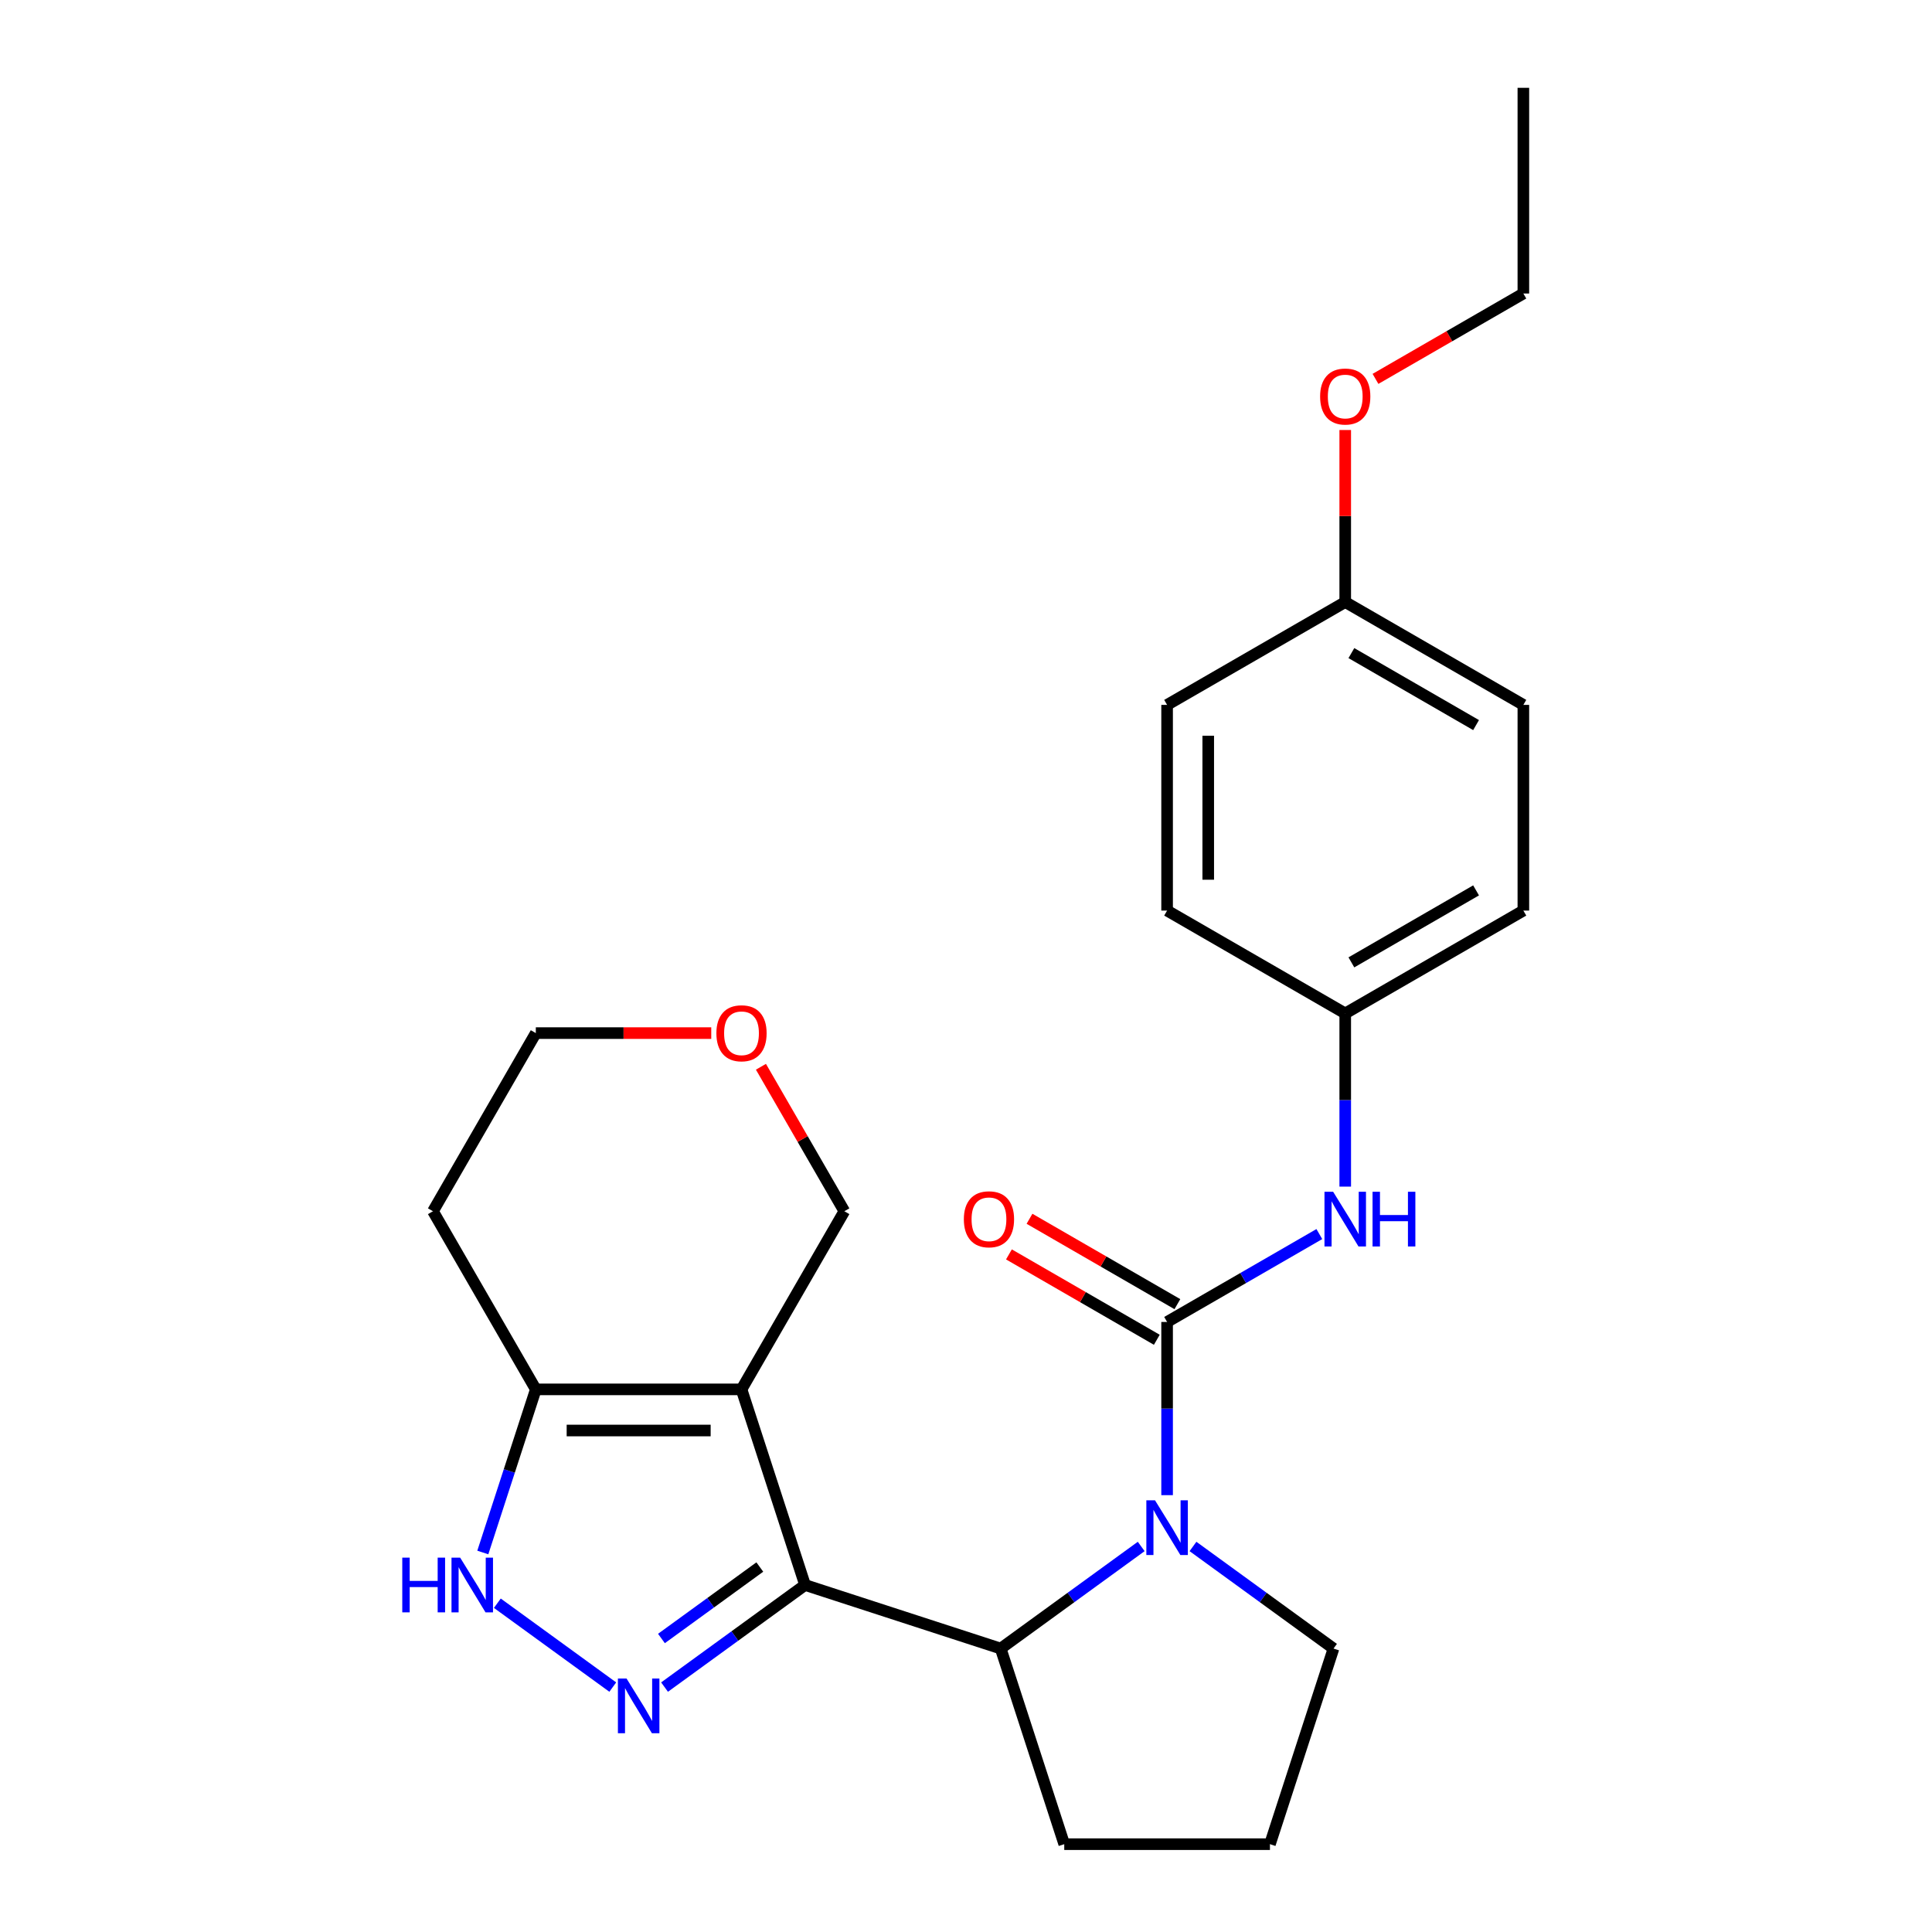 <?xml version='1.0' encoding='iso-8859-1'?>
<svg version='1.1' baseProfile='full'
              xmlns='http://www.w3.org/2000/svg'
                      xmlns:rdkit='http://www.rdkit.org/xml'
                      xmlns:xlink='http://www.w3.org/1999/xlink'
                  xml:space='preserve'
width='1000px' height='1000px' viewBox='0 0 1000 1000'>
<!-- END OF HEADER -->
<rect style='opacity:1.0;fill:#FFFFFF;stroke:none' width='1000' height='1000' x='0' y='0'> </rect>
<path class='bond-0' d='M 416.701,820.391 L 383.801,719.137' style='fill:none;fill-rule:evenodd;stroke:#000000;stroke-width:6px;stroke-linecap:butt;stroke-linejoin:miter;stroke-opacity:1' />
<path class='bond-1' d='M 416.701,820.391 L 380.335,846.812' style='fill:none;fill-rule:evenodd;stroke:#000000;stroke-width:6px;stroke-linecap:butt;stroke-linejoin:miter;stroke-opacity:1' />
<path class='bond-1' d='M 380.335,846.812 L 343.97,873.233' style='fill:none;fill-rule:evenodd;stroke:#0000FF;stroke-width:6px;stroke-linecap:butt;stroke-linejoin:miter;stroke-opacity:1' />
<path class='bond-1' d='M 393.275,811.091 L 367.82,829.586' style='fill:none;fill-rule:evenodd;stroke:#000000;stroke-width:6px;stroke-linecap:butt;stroke-linejoin:miter;stroke-opacity:1' />
<path class='bond-1' d='M 367.82,829.586 L 342.364,848.08' style='fill:none;fill-rule:evenodd;stroke:#0000FF;stroke-width:6px;stroke-linecap:butt;stroke-linejoin:miter;stroke-opacity:1' />
<path class='bond-4' d='M 416.701,820.391 L 517.955,853.291' style='fill:none;fill-rule:evenodd;stroke:#000000;stroke-width:6px;stroke-linecap:butt;stroke-linejoin:miter;stroke-opacity:1' />
<path class='bond-6' d='M 383.801,719.137 L 277.336,719.137' style='fill:none;fill-rule:evenodd;stroke:#000000;stroke-width:6px;stroke-linecap:butt;stroke-linejoin:miter;stroke-opacity:1' />
<path class='bond-6' d='M 367.831,740.43 L 293.306,740.43' style='fill:none;fill-rule:evenodd;stroke:#000000;stroke-width:6px;stroke-linecap:butt;stroke-linejoin:miter;stroke-opacity:1' />
<path class='bond-9' d='M 383.801,719.137 L 437.034,626.935' style='fill:none;fill-rule:evenodd;stroke:#000000;stroke-width:6px;stroke-linecap:butt;stroke-linejoin:miter;stroke-opacity:1' />
<path class='bond-5' d='M 317.167,873.233 L 257.424,829.827' style='fill:none;fill-rule:evenodd;stroke:#0000FF;stroke-width:6px;stroke-linecap:butt;stroke-linejoin:miter;stroke-opacity:1' />
<path class='bond-2' d='M 590.686,800.449 L 554.321,826.87' style='fill:none;fill-rule:evenodd;stroke:#0000FF;stroke-width:6px;stroke-linecap:butt;stroke-linejoin:miter;stroke-opacity:1' />
<path class='bond-2' d='M 554.321,826.87 L 517.955,853.291' style='fill:none;fill-rule:evenodd;stroke:#000000;stroke-width:6px;stroke-linecap:butt;stroke-linejoin:miter;stroke-opacity:1' />
<path class='bond-3' d='M 604.088,773.89 L 604.088,729.069' style='fill:none;fill-rule:evenodd;stroke:#0000FF;stroke-width:6px;stroke-linecap:butt;stroke-linejoin:miter;stroke-opacity:1' />
<path class='bond-3' d='M 604.088,729.069 L 604.088,684.247' style='fill:none;fill-rule:evenodd;stroke:#000000;stroke-width:6px;stroke-linecap:butt;stroke-linejoin:miter;stroke-opacity:1' />
<path class='bond-13' d='M 617.489,800.449 L 653.855,826.87' style='fill:none;fill-rule:evenodd;stroke:#0000FF;stroke-width:6px;stroke-linecap:butt;stroke-linejoin:miter;stroke-opacity:1' />
<path class='bond-13' d='M 653.855,826.87 L 690.22,853.291' style='fill:none;fill-rule:evenodd;stroke:#000000;stroke-width:6px;stroke-linecap:butt;stroke-linejoin:miter;stroke-opacity:1' />
<path class='bond-7' d='M 604.088,684.247 L 643.488,661.499' style='fill:none;fill-rule:evenodd;stroke:#000000;stroke-width:6px;stroke-linecap:butt;stroke-linejoin:miter;stroke-opacity:1' />
<path class='bond-7' d='M 643.488,661.499 L 682.888,638.751' style='fill:none;fill-rule:evenodd;stroke:#0000FF;stroke-width:6px;stroke-linecap:butt;stroke-linejoin:miter;stroke-opacity:1' />
<path class='bond-8' d='M 609.411,675.027 L 571.141,652.931' style='fill:none;fill-rule:evenodd;stroke:#000000;stroke-width:6px;stroke-linecap:butt;stroke-linejoin:miter;stroke-opacity:1' />
<path class='bond-8' d='M 571.141,652.931 L 532.871,630.836' style='fill:none;fill-rule:evenodd;stroke:#FF0000;stroke-width:6px;stroke-linecap:butt;stroke-linejoin:miter;stroke-opacity:1' />
<path class='bond-8' d='M 598.764,693.467 L 560.494,671.372' style='fill:none;fill-rule:evenodd;stroke:#000000;stroke-width:6px;stroke-linecap:butt;stroke-linejoin:miter;stroke-opacity:1' />
<path class='bond-8' d='M 560.494,671.372 L 522.224,649.276' style='fill:none;fill-rule:evenodd;stroke:#FF0000;stroke-width:6px;stroke-linecap:butt;stroke-linejoin:miter;stroke-opacity:1' />
<path class='bond-15' d='M 517.955,853.291 L 550.855,954.545' style='fill:none;fill-rule:evenodd;stroke:#000000;stroke-width:6px;stroke-linecap:butt;stroke-linejoin:miter;stroke-opacity:1' />
<path class='bond-25' d='M 249.902,803.57 L 263.619,761.353' style='fill:none;fill-rule:evenodd;stroke:#0000FF;stroke-width:6px;stroke-linecap:butt;stroke-linejoin:miter;stroke-opacity:1' />
<path class='bond-25' d='M 263.619,761.353 L 277.336,719.137' style='fill:none;fill-rule:evenodd;stroke:#000000;stroke-width:6px;stroke-linecap:butt;stroke-linejoin:miter;stroke-opacity:1' />
<path class='bond-12' d='M 277.336,719.137 L 224.103,626.935' style='fill:none;fill-rule:evenodd;stroke:#000000;stroke-width:6px;stroke-linecap:butt;stroke-linejoin:miter;stroke-opacity:1' />
<path class='bond-11' d='M 696.289,614.192 L 696.289,569.371' style='fill:none;fill-rule:evenodd;stroke:#0000FF;stroke-width:6px;stroke-linecap:butt;stroke-linejoin:miter;stroke-opacity:1' />
<path class='bond-11' d='M 696.289,569.371 L 696.289,524.549' style='fill:none;fill-rule:evenodd;stroke:#000000;stroke-width:6px;stroke-linecap:butt;stroke-linejoin:miter;stroke-opacity:1' />
<path class='bond-10' d='M 437.034,626.935 L 415.447,589.545' style='fill:none;fill-rule:evenodd;stroke:#000000;stroke-width:6px;stroke-linecap:butt;stroke-linejoin:miter;stroke-opacity:1' />
<path class='bond-10' d='M 415.447,589.545 L 393.86,552.155' style='fill:none;fill-rule:evenodd;stroke:#FF0000;stroke-width:6px;stroke-linecap:butt;stroke-linejoin:miter;stroke-opacity:1' />
<path class='bond-22' d='M 368.14,534.733 L 322.738,534.733' style='fill:none;fill-rule:evenodd;stroke:#FF0000;stroke-width:6px;stroke-linecap:butt;stroke-linejoin:miter;stroke-opacity:1' />
<path class='bond-22' d='M 322.738,534.733 L 277.336,534.733' style='fill:none;fill-rule:evenodd;stroke:#000000;stroke-width:6px;stroke-linecap:butt;stroke-linejoin:miter;stroke-opacity:1' />
<path class='bond-16' d='M 696.289,524.549 L 604.088,471.316' style='fill:none;fill-rule:evenodd;stroke:#000000;stroke-width:6px;stroke-linecap:butt;stroke-linejoin:miter;stroke-opacity:1' />
<path class='bond-17' d='M 696.289,524.549 L 788.491,471.316' style='fill:none;fill-rule:evenodd;stroke:#000000;stroke-width:6px;stroke-linecap:butt;stroke-linejoin:miter;stroke-opacity:1' />
<path class='bond-17' d='M 699.473,498.123 L 764.014,460.861' style='fill:none;fill-rule:evenodd;stroke:#000000;stroke-width:6px;stroke-linecap:butt;stroke-linejoin:miter;stroke-opacity:1' />
<path class='bond-27' d='M 224.103,626.935 L 277.336,534.733' style='fill:none;fill-rule:evenodd;stroke:#000000;stroke-width:6px;stroke-linecap:butt;stroke-linejoin:miter;stroke-opacity:1' />
<path class='bond-26' d='M 690.22,853.291 L 657.32,954.545' style='fill:none;fill-rule:evenodd;stroke:#000000;stroke-width:6px;stroke-linecap:butt;stroke-linejoin:miter;stroke-opacity:1' />
<path class='bond-14' d='M 696.289,311.618 L 788.491,364.851' style='fill:none;fill-rule:evenodd;stroke:#000000;stroke-width:6px;stroke-linecap:butt;stroke-linejoin:miter;stroke-opacity:1' />
<path class='bond-14' d='M 699.473,338.043 L 764.014,375.306' style='fill:none;fill-rule:evenodd;stroke:#000000;stroke-width:6px;stroke-linecap:butt;stroke-linejoin:miter;stroke-opacity:1' />
<path class='bond-20' d='M 696.289,311.618 L 696.289,267.096' style='fill:none;fill-rule:evenodd;stroke:#000000;stroke-width:6px;stroke-linecap:butt;stroke-linejoin:miter;stroke-opacity:1' />
<path class='bond-20' d='M 696.289,267.096 L 696.289,222.574' style='fill:none;fill-rule:evenodd;stroke:#FF0000;stroke-width:6px;stroke-linecap:butt;stroke-linejoin:miter;stroke-opacity:1' />
<path class='bond-28' d='M 696.289,311.618 L 604.088,364.851' style='fill:none;fill-rule:evenodd;stroke:#000000;stroke-width:6px;stroke-linecap:butt;stroke-linejoin:miter;stroke-opacity:1' />
<path class='bond-21' d='M 550.855,954.545 L 657.32,954.545' style='fill:none;fill-rule:evenodd;stroke:#000000;stroke-width:6px;stroke-linecap:butt;stroke-linejoin:miter;stroke-opacity:1' />
<path class='bond-18' d='M 604.088,471.316 L 604.088,364.851' style='fill:none;fill-rule:evenodd;stroke:#000000;stroke-width:6px;stroke-linecap:butt;stroke-linejoin:miter;stroke-opacity:1' />
<path class='bond-18' d='M 625.381,455.346 L 625.381,380.82' style='fill:none;fill-rule:evenodd;stroke:#000000;stroke-width:6px;stroke-linecap:butt;stroke-linejoin:miter;stroke-opacity:1' />
<path class='bond-19' d='M 788.491,471.316 L 788.491,364.851' style='fill:none;fill-rule:evenodd;stroke:#000000;stroke-width:6px;stroke-linecap:butt;stroke-linejoin:miter;stroke-opacity:1' />
<path class='bond-23' d='M 711.951,196.11 L 750.221,174.015' style='fill:none;fill-rule:evenodd;stroke:#FF0000;stroke-width:6px;stroke-linecap:butt;stroke-linejoin:miter;stroke-opacity:1' />
<path class='bond-23' d='M 750.221,174.015 L 788.491,151.92' style='fill:none;fill-rule:evenodd;stroke:#000000;stroke-width:6px;stroke-linecap:butt;stroke-linejoin:miter;stroke-opacity:1' />
<path class='bond-24' d='M 788.491,151.92 L 788.491,45.455' style='fill:none;fill-rule:evenodd;stroke:#000000;stroke-width:6px;stroke-linecap:butt;stroke-linejoin:miter;stroke-opacity:1' />
<path  class='atom-2' d='M 324.308 868.81
L 333.588 883.81
Q 334.508 885.29, 335.988 887.97
Q 337.468 890.65, 337.548 890.81
L 337.548 868.81
L 341.308 868.81
L 341.308 897.13
L 337.428 897.13
L 327.468 880.73
Q 326.308 878.81, 325.068 876.61
Q 323.868 874.41, 323.508 873.73
L 323.508 897.13
L 319.828 897.13
L 319.828 868.81
L 324.308 868.81
' fill='#0000FF'/>
<path  class='atom-3' d='M 597.828 776.552
L 607.108 791.552
Q 608.028 793.032, 609.508 795.712
Q 610.988 798.392, 611.068 798.552
L 611.068 776.552
L 614.828 776.552
L 614.828 804.872
L 610.948 804.872
L 600.988 788.472
Q 599.828 786.552, 598.588 784.352
Q 597.388 782.152, 597.028 781.472
L 597.028 804.872
L 593.348 804.872
L 593.348 776.552
L 597.828 776.552
' fill='#0000FF'/>
<path  class='atom-6' d='M 208.216 806.231
L 212.056 806.231
L 212.056 818.271
L 226.536 818.271
L 226.536 806.231
L 230.376 806.231
L 230.376 834.551
L 226.536 834.551
L 226.536 821.471
L 212.056 821.471
L 212.056 834.551
L 208.216 834.551
L 208.216 806.231
' fill='#0000FF'/>
<path  class='atom-6' d='M 238.176 806.231
L 247.456 821.231
Q 248.376 822.711, 249.856 825.391
Q 251.336 828.071, 251.416 828.231
L 251.416 806.231
L 255.176 806.231
L 255.176 834.551
L 251.296 834.551
L 241.336 818.151
Q 240.176 816.231, 238.936 814.031
Q 237.736 811.831, 237.376 811.151
L 237.376 834.551
L 233.696 834.551
L 233.696 806.231
L 238.176 806.231
' fill='#0000FF'/>
<path  class='atom-8' d='M 690.029 616.854
L 699.309 631.854
Q 700.229 633.334, 701.709 636.014
Q 703.189 638.694, 703.269 638.854
L 703.269 616.854
L 707.029 616.854
L 707.029 645.174
L 703.149 645.174
L 693.189 628.774
Q 692.029 626.854, 690.789 624.654
Q 689.589 622.454, 689.229 621.774
L 689.229 645.174
L 685.549 645.174
L 685.549 616.854
L 690.029 616.854
' fill='#0000FF'/>
<path  class='atom-8' d='M 710.429 616.854
L 714.269 616.854
L 714.269 628.894
L 728.749 628.894
L 728.749 616.854
L 732.589 616.854
L 732.589 645.174
L 728.749 645.174
L 728.749 632.094
L 714.269 632.094
L 714.269 645.174
L 710.429 645.174
L 710.429 616.854
' fill='#0000FF'/>
<path  class='atom-9' d='M 498.886 631.094
Q 498.886 624.294, 502.246 620.494
Q 505.606 616.694, 511.886 616.694
Q 518.166 616.694, 521.526 620.494
Q 524.886 624.294, 524.886 631.094
Q 524.886 637.974, 521.486 641.894
Q 518.086 645.774, 511.886 645.774
Q 505.646 645.774, 502.246 641.894
Q 498.886 638.014, 498.886 631.094
M 511.886 642.574
Q 516.206 642.574, 518.526 639.694
Q 520.886 636.774, 520.886 631.094
Q 520.886 625.534, 518.526 622.734
Q 516.206 619.894, 511.886 619.894
Q 507.566 619.894, 505.206 622.694
Q 502.886 625.494, 502.886 631.094
Q 502.886 636.814, 505.206 639.694
Q 507.566 642.574, 511.886 642.574
' fill='#FF0000'/>
<path  class='atom-11' d='M 370.801 534.813
Q 370.801 528.013, 374.161 524.213
Q 377.521 520.413, 383.801 520.413
Q 390.081 520.413, 393.441 524.213
Q 396.801 528.013, 396.801 534.813
Q 396.801 541.693, 393.401 545.613
Q 390.001 549.493, 383.801 549.493
Q 377.561 549.493, 374.161 545.613
Q 370.801 541.733, 370.801 534.813
M 383.801 546.293
Q 388.121 546.293, 390.441 543.413
Q 392.801 540.493, 392.801 534.813
Q 392.801 529.253, 390.441 526.453
Q 388.121 523.613, 383.801 523.613
Q 379.481 523.613, 377.121 526.413
Q 374.801 529.213, 374.801 534.813
Q 374.801 540.533, 377.121 543.413
Q 379.481 546.293, 383.801 546.293
' fill='#FF0000'/>
<path  class='atom-21' d='M 683.289 205.233
Q 683.289 198.433, 686.649 194.633
Q 690.009 190.833, 696.289 190.833
Q 702.569 190.833, 705.929 194.633
Q 709.289 198.433, 709.289 205.233
Q 709.289 212.113, 705.889 216.033
Q 702.489 219.913, 696.289 219.913
Q 690.049 219.913, 686.649 216.033
Q 683.289 212.153, 683.289 205.233
M 696.289 216.713
Q 700.609 216.713, 702.929 213.833
Q 705.289 210.913, 705.289 205.233
Q 705.289 199.673, 702.929 196.873
Q 700.609 194.033, 696.289 194.033
Q 691.969 194.033, 689.609 196.833
Q 687.289 199.633, 687.289 205.233
Q 687.289 210.953, 689.609 213.833
Q 691.969 216.713, 696.289 216.713
' fill='#FF0000'/>
</svg>
